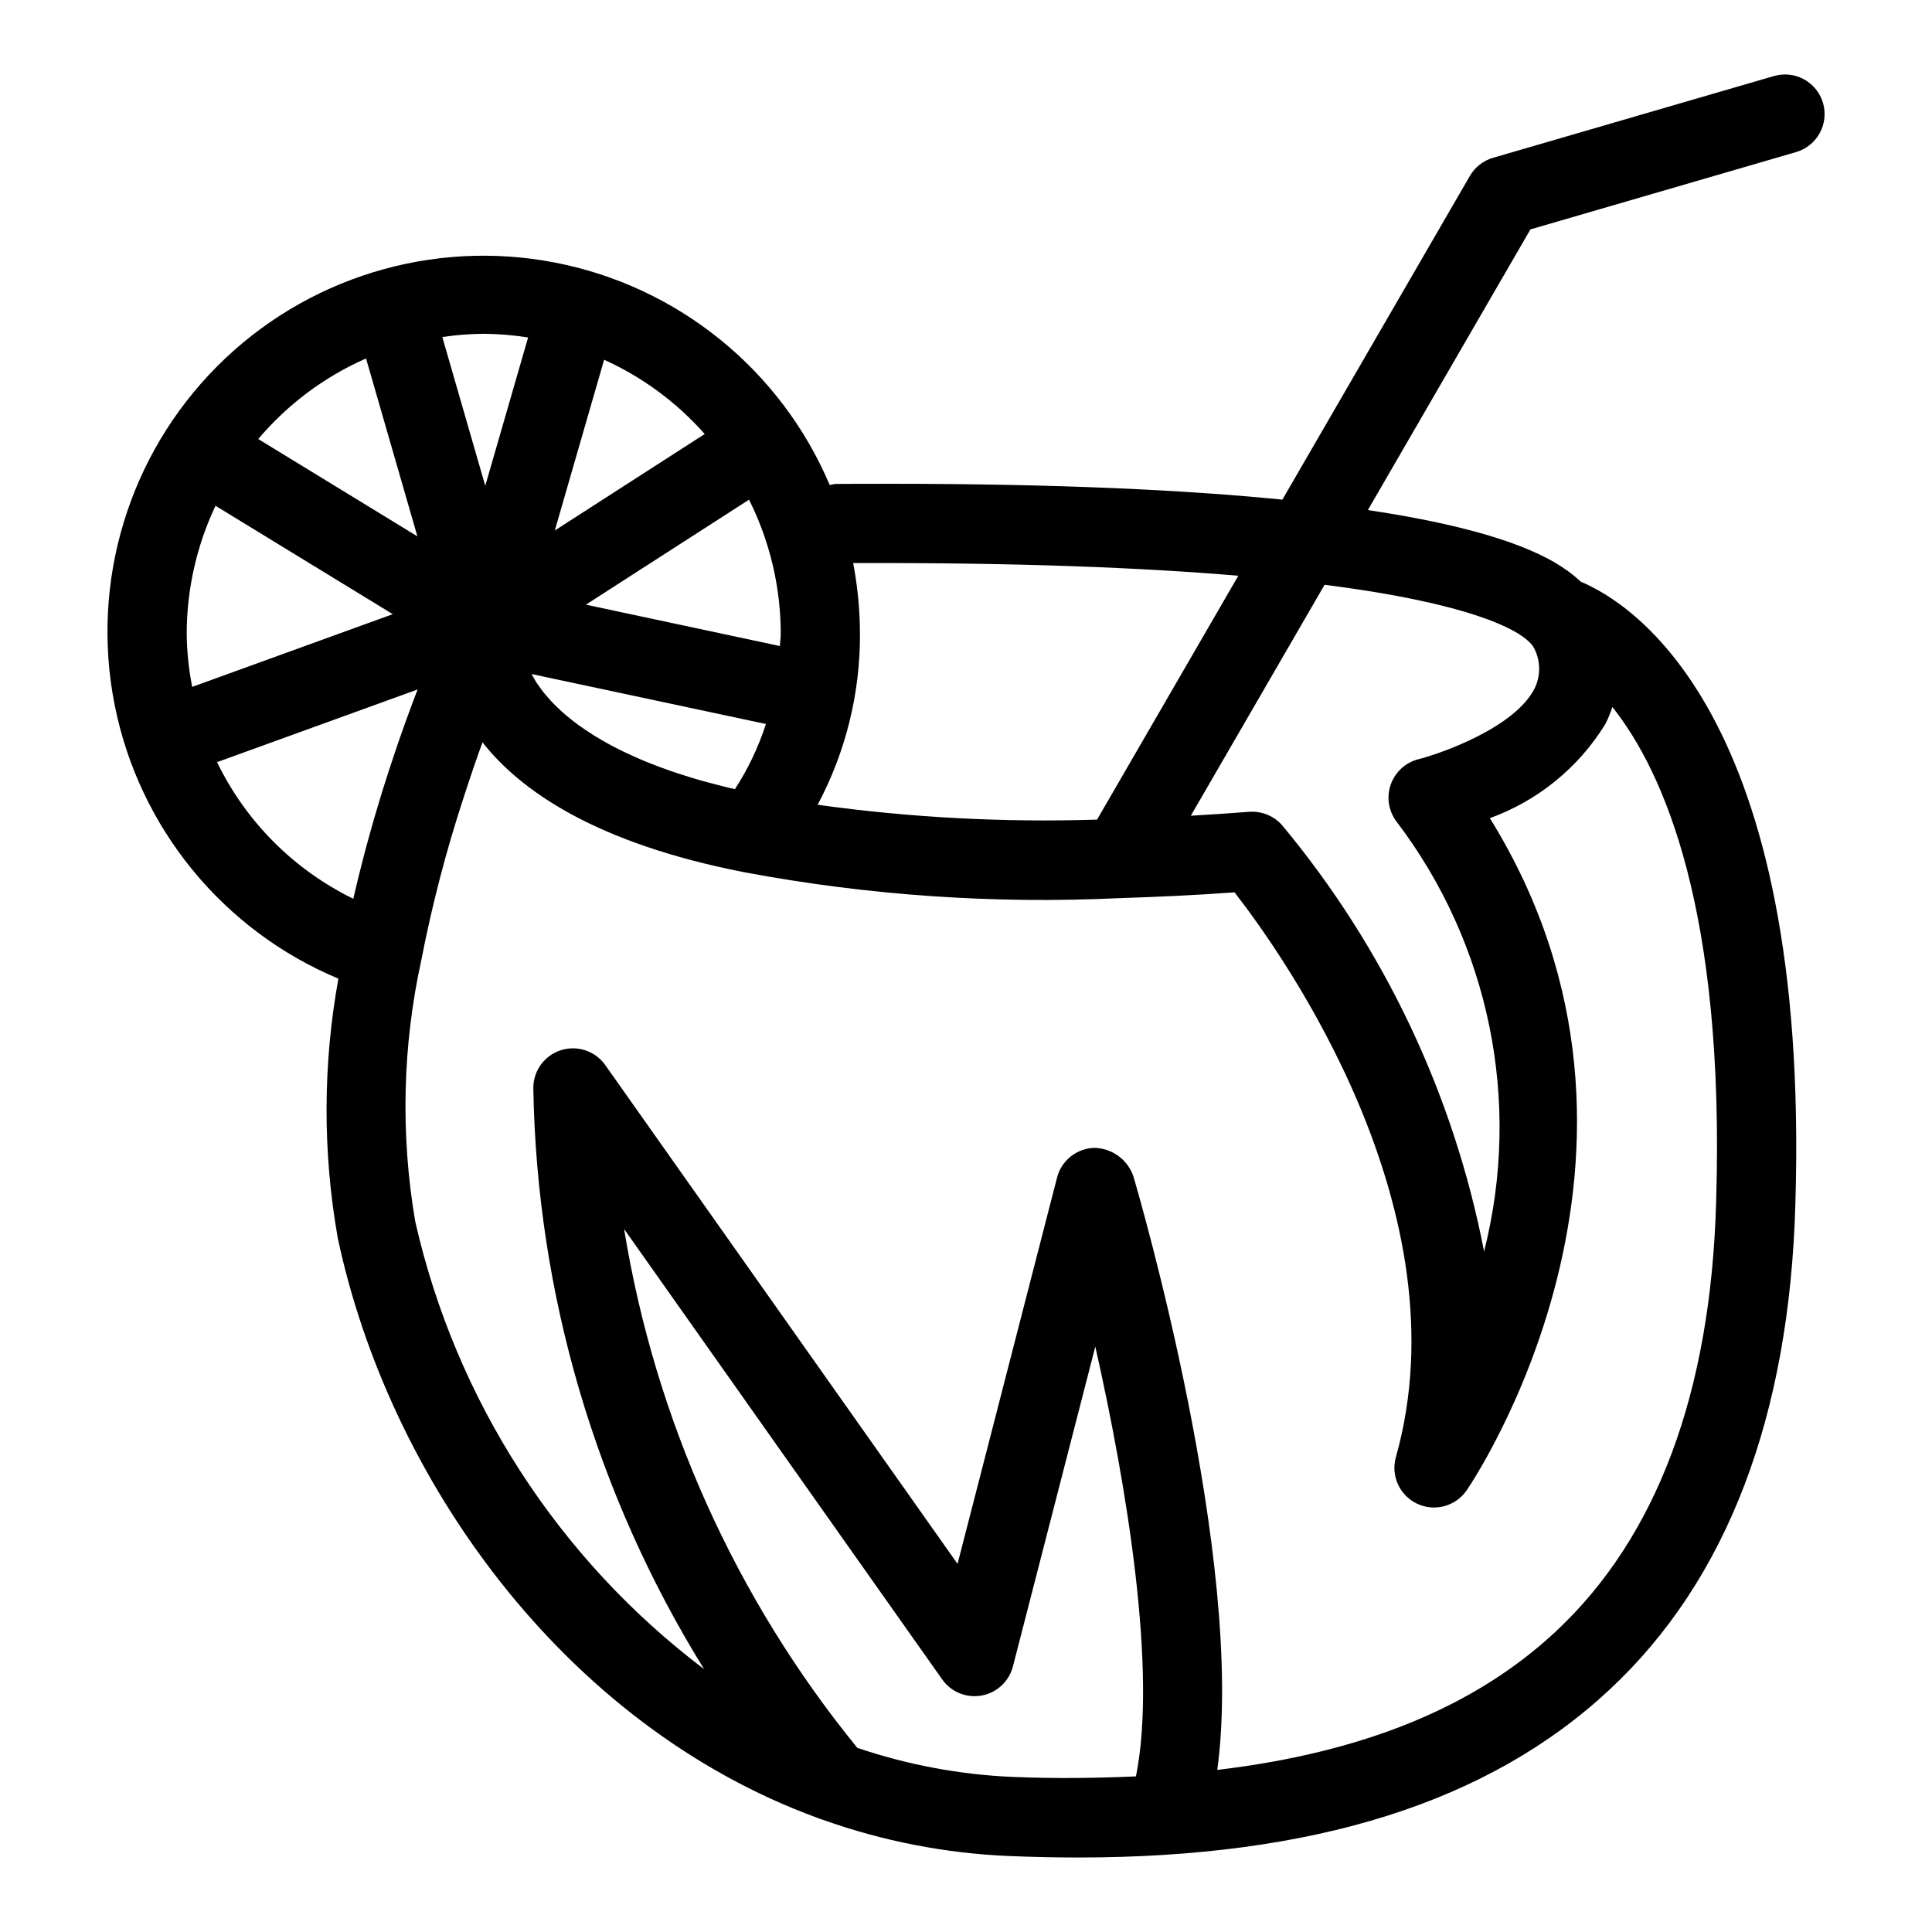 <?xml version="1.0" encoding="UTF-8"?>
<!-- Uploaded to: SVG Repo, www.svgrepo.com, Generator: SVG Repo Mixer Tools -->
<svg fill="#000000" width="800px" height="800px" version="1.1" viewBox="144 144 512 512" xmlns="http://www.w3.org/2000/svg">
 <path d="m614.08 164.16-74.406 21.66c-2.594 0.754-4.797 2.477-6.148 4.816l-49.68 85.77c-25.43-2.527-59.137-4.199-104.14-4.199-3.297 0-6.668 0.012-10.086 0.02l-4.273 0.02-0.004 0.004c-0.492 0.059-0.98 0.16-1.457 0.293-12.945-30.551-40.246-52.656-72.82-58.961-32.578-6.305-66.156 4.016-89.562 27.535-23.41 23.516-33.578 57.141-27.121 89.688 6.453 32.547 28.684 59.746 59.297 72.547-4.125 22.699-4.184 45.949-0.18 68.672 13.461 63.559 59.668 129.09 127.2 153.76 0.465 0.203 0.945 0.367 1.438 0.5 15.875 5.66 32.512 8.891 49.352 9.582 6.191 0.258 12.227 0.387 18.113 0.391 62.699 0 108.94-14.625 140.96-44.496 31.09-28.996 47.652-72.305 49.23-128.72 3.949-130.47-43.723-159.4-56.863-164.88-4.68-4.34-15.473-12.887-56.43-18.988l43.082-74.383 70.367-20.48c2.68-0.77 4.941-2.578 6.285-5.019 1.348-2.441 1.664-5.316 0.887-7.996-0.777-2.676-2.59-4.934-5.039-6.273-2.445-1.34-5.32-1.648-7.996-0.863zm-242.18 147.8c-0.02-6.289-0.621-12.562-1.805-18.738 43.797-0.156 76.934 1.227 102.07 3.356l-37.43 64.625c-24.75 0.793-49.523-0.523-74.051-3.934 7.43-13.941 11.285-29.508 11.219-45.309zm-29.395-35.543c5.519 11.035 8.395 23.203 8.402 35.543 0 1.098-0.184 2.156-0.227 3.246l-51.406-10.965zm-38.406-37.078c10.176 4.606 19.262 11.312 26.656 19.68l-39.727 25.566zm42.879 96.527v0.004c-1.965 6.086-4.723 11.887-8.203 17.254-0.438-0.102-0.906-0.191-1.336-0.293-1.41-0.332-2.75-0.684-4.094-1.035-1.422-0.371-2.84-0.742-4.188-1.133-1.273-0.367-2.484-0.746-3.695-1.129-1.285-0.406-2.562-0.816-3.777-1.238-1.133-0.395-2.223-0.797-3.297-1.199-1.16-0.438-2.301-0.879-3.391-1.328-1.004-0.414-1.973-0.832-2.918-1.258-1.043-0.465-2.062-0.938-3.039-1.414-0.863-0.422-1.703-0.844-2.516-1.273-0.945-0.496-1.855-0.996-2.734-1.504-0.738-0.426-1.465-0.852-2.16-1.281-0.836-0.52-1.637-1.039-2.406-1.562-0.625-0.426-1.246-0.848-1.832-1.273-0.734-0.535-1.422-1.066-2.09-1.602-0.523-0.418-1.051-0.836-1.535-1.254-0.637-0.547-1.223-1.094-1.797-1.641-0.422-0.402-0.855-0.805-1.246-1.207-0.539-0.555-1.027-1.105-1.508-1.652-0.34-0.387-0.691-0.777-1-1.16-0.441-0.551-0.832-1.09-1.215-1.633-0.262-0.367-0.543-0.742-0.781-1.105-0.352-0.543-0.648-1.074-0.945-1.602-0.137-0.242-0.281-0.484-0.406-0.723zm-74.785-103.41c3.938 0.027 7.867 0.359 11.758 0.984l-11.352 39.301-11.379-39.422c3.633-0.547 7.297-0.836 10.973-0.863zm-31.188 6.539 13.609 47.145-42.176-25.793c7.773-9.199 17.543-16.5 28.566-21.352zm-46.066 87.035h-0.004c-0.918-4.633-1.406-9.344-1.457-14.066 0.012-11.734 2.617-23.32 7.633-33.93l46.98 28.73zm54.621 14.699c-0.379 1.098-0.766 2.258-1.148 3.398-0.535 1.594-1.07 3.219-1.609 4.887-0.488 1.512-0.977 3.016-1.465 4.586-0.328 1.062-0.656 2.176-0.984 3.266-0.383 1.27-0.766 2.523-1.145 3.828-0.34 1.164-0.668 2.359-1 3.547-0.367 1.301-0.73 2.598-1.09 3.93-0.32 1.191-0.633 2.406-0.945 3.617-0.359 1.375-0.711 2.754-1.059 4.156-0.305 1.23-0.598 2.473-0.895 3.723-0.199 0.84-0.41 1.664-0.602 2.512l-0.004-0.004c-15.742-7.684-28.453-20.43-36.094-36.195l53.156-19.266-0.035 0.086c-0.32 0.836-0.641 1.664-0.973 2.543-0.324 0.863-0.656 1.766-0.992 2.672-0.34 0.918-0.676 1.816-1.02 2.777-0.344 0.949-0.695 1.953-1.043 2.941-0.355 0.996-0.699 1.965-1.059 3zm195.48 274.03c-10.391 0.457-21.137 0.621-32.68 0.145-14.016-0.609-27.879-3.203-41.164-7.707-32.289-39.625-53.602-87.035-61.801-137.49l84.301 119.36c2.359 3.34 6.445 5.004 10.469 4.262 4.019-0.738 7.25-3.746 8.27-7.707l21.832-84.758c8.41 37.27 16.41 86.051 10.773 113.89zm124.36-278.81c0.75-1.477 1.383-3.012 1.895-4.59 13.562 17.055 29.859 53.773 27.5 131.08v0.02c-1.402 50.594-15.723 88.941-42.559 113.96-21.5 20.059-51.188 32.062-89.645 36.625 7.555-55.355-20.902-152.79-22.234-157.32v-0.004c-1.52-4.394-5.602-7.391-10.25-7.523-4.719 0.086-8.805 3.309-9.98 7.883l-26.367 102.36-93.355-132.18c-2.648-3.75-7.426-5.344-11.797-3.934-4.367 1.41-7.316 5.496-7.273 10.086 0.922 54.453 16.559 107.64 45.258 153.93-38.703-29.281-65.812-71.297-76.547-118.62-3.934-23-3.383-46.543 1.617-69.332 2.844-14.621 6.606-29.051 11.254-43.199 1.684-5.191 3.359-10.117 4.949-14.469 10.133 12.914 30.105 26.742 69.215 34.398l0.047 0.008 0.098 0.023 0.031 0.004c32.758 6.141 66.121 8.445 99.41 6.859l0.188 0.023c0.109 0 0.211-0.039 0.316-0.039 9.703-0.305 19.645-0.77 30-1.516 13.16 16.934 61.09 84.574 42.754 149.68-1.387 4.926 0.98 10.133 5.602 12.328 4.625 2.195 10.156 0.738 13.098-3.453 0.645-0.922 61.285-89.34 6.203-178.22l-0.004 0.004c12.711-4.602 23.484-13.371 30.578-24.879zm-20.418-22.086 0.789 0.789c0.348 0.391 0.641 0.828 0.871 1.301 1.652 3.305 1.664 7.191 0.031 10.504-5.156 10.238-24.438 17.137-30.781 18.746v0.004c-3.391 0.859-6.129 3.348-7.309 6.641-1.18 3.289-0.648 6.953 1.422 9.77 24.75 32.473 33.324 74.465 23.289 114.04-8.031-41.543-26.43-80.387-53.484-112.92-2.195-2.508-5.441-3.84-8.766-3.598-5.266 0.418-10.379 0.734-15.465 1.035l35.449-61.203c39.43 5.039 50.871 11.992 53.953 14.895z"/>
</svg>